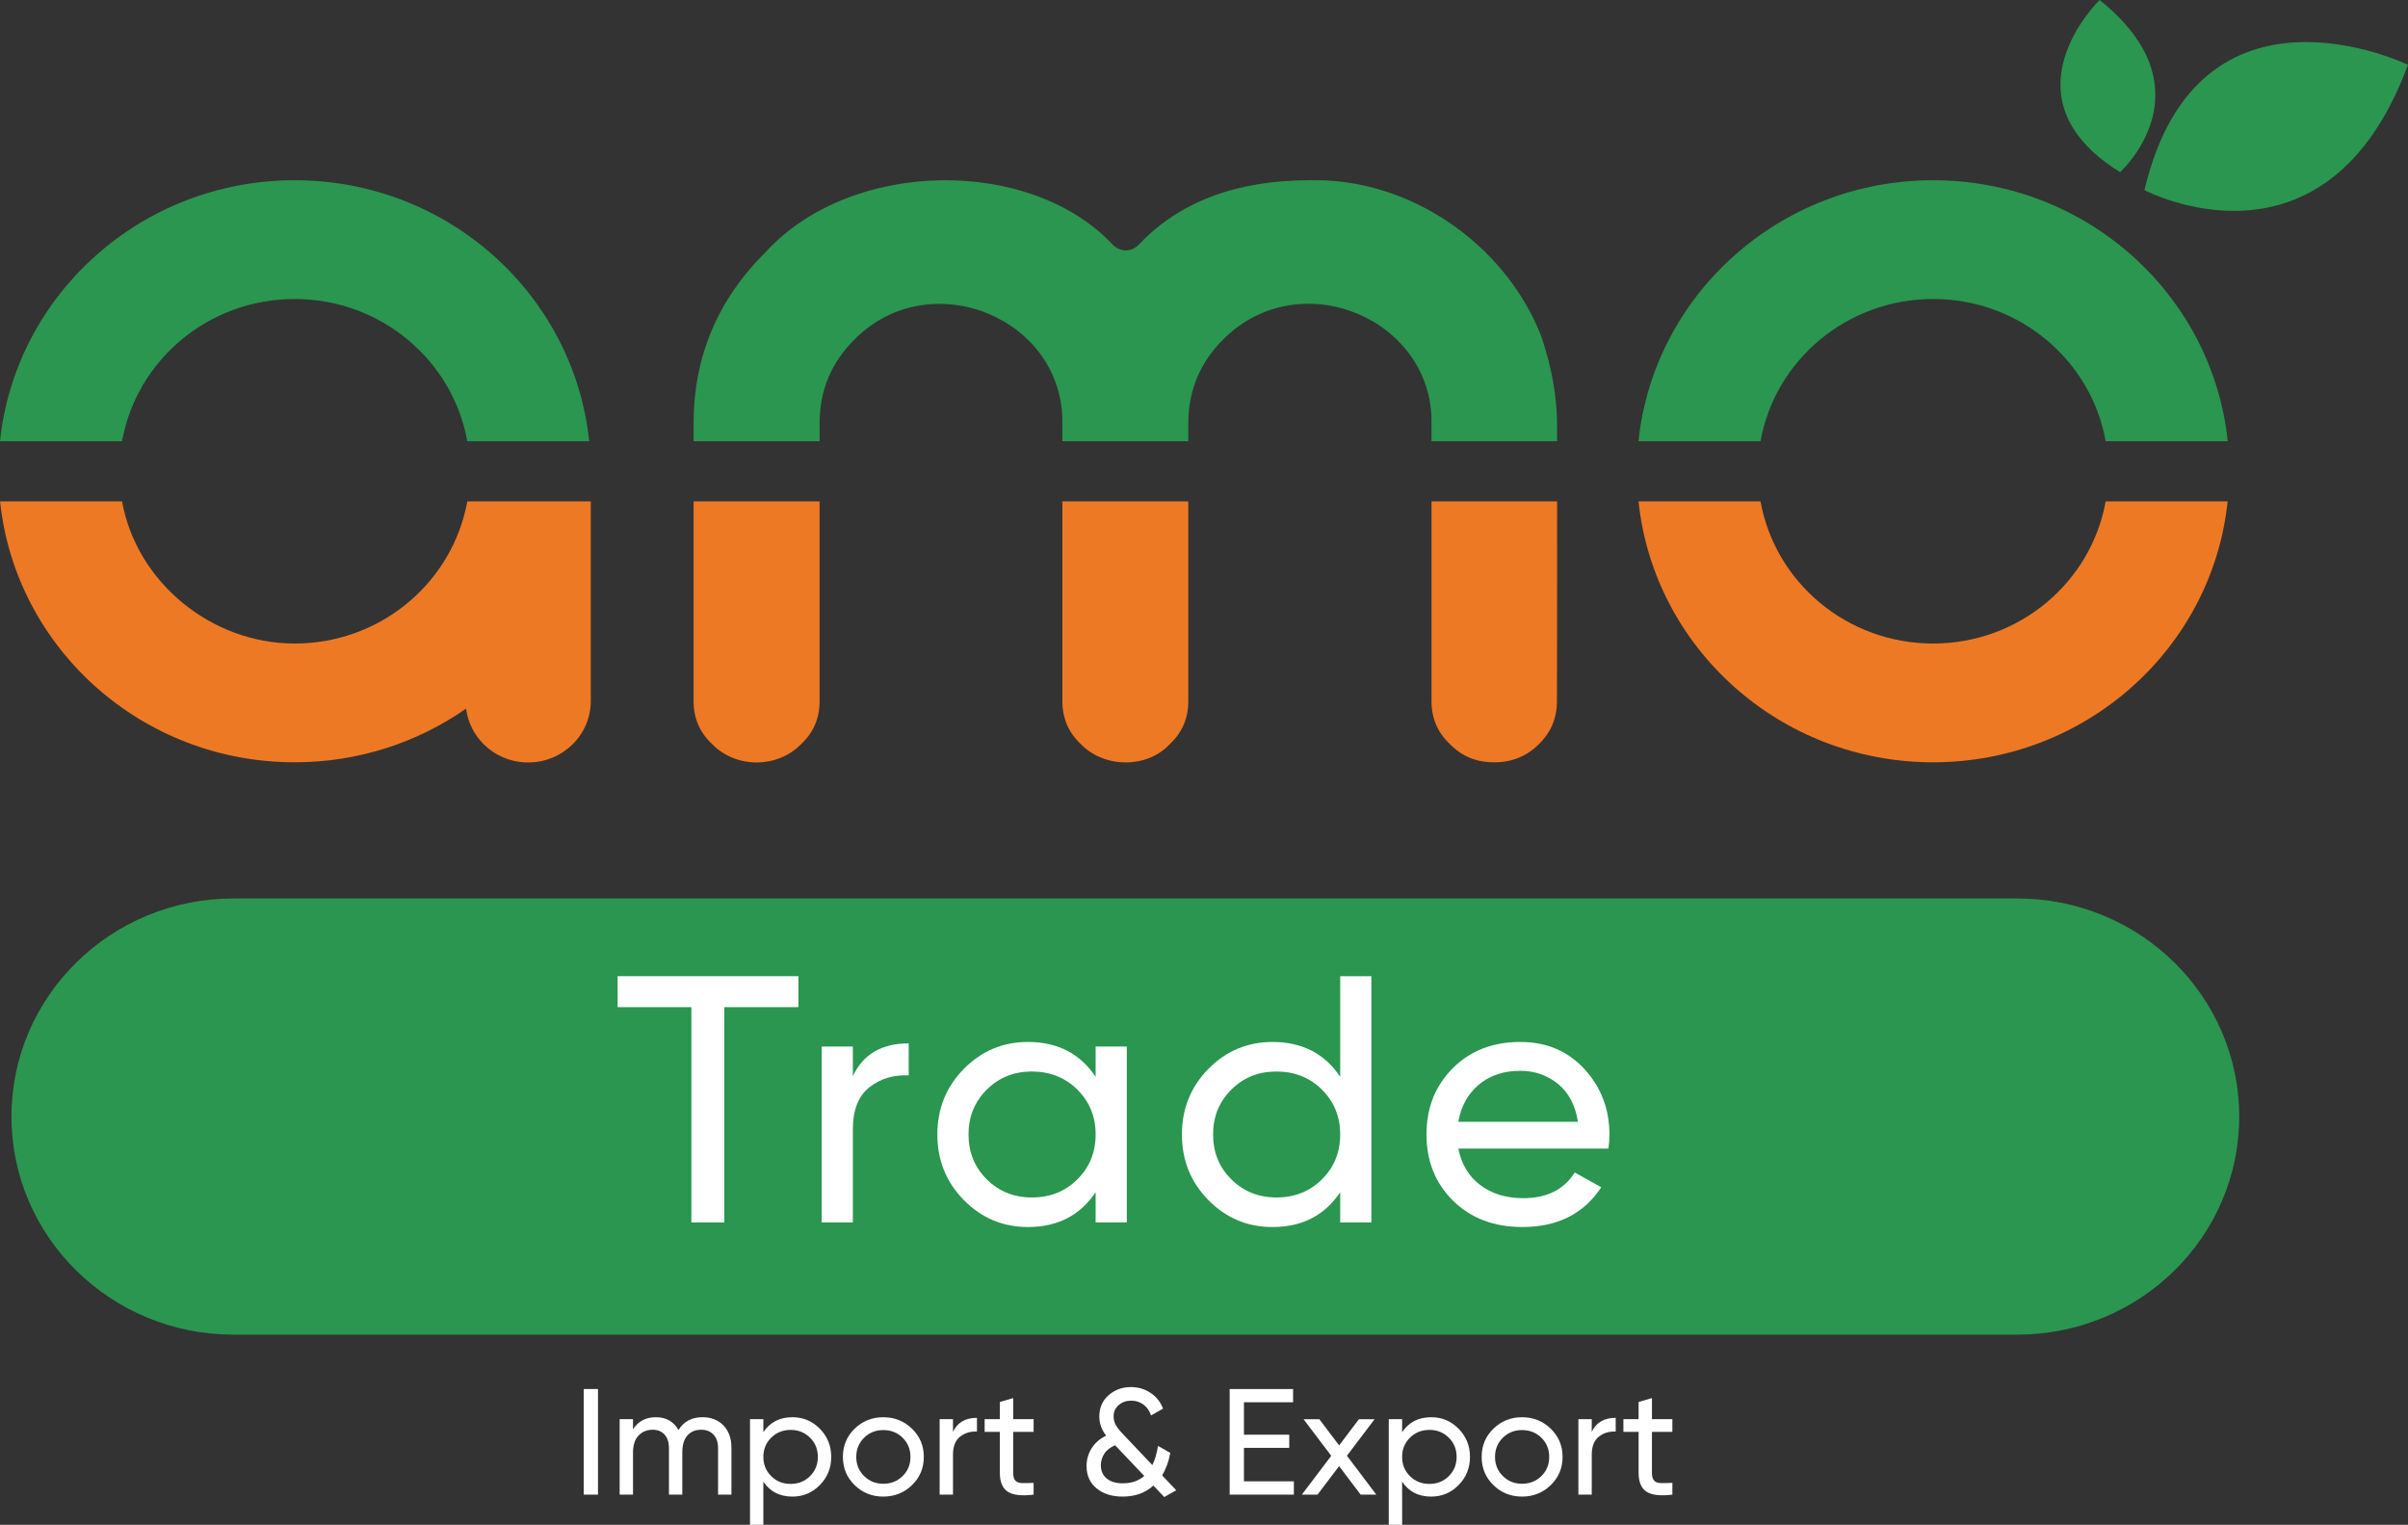 <svg width="308" height="195" viewBox="0 0 308 195" fill="none" xmlns="http://www.w3.org/2000/svg">
<rect x="0" y="0" width="308" height="195" fill="#333333" stroke="none"/>
<path d="M308 8.287C308 8.287 281.156 -4.733 274.288 24.314C274.288 24.314 297.511 36.606 308 8.287Z" fill="#2A9650"/>
<path d="M268.555 0C268.555 0 255.707 12.431 271.174 22.016C271.174 22.016 282.886 11.462 268.555 0Z" fill="#2A9650"/>
<path d="M199.163 54.494V56.424H183.098V54.132C183.292 40.833 166.379 33.606 156.525 43.336C153.527 46.302 152.012 49.87 151.992 54.072V56.423H135.886C135.896 55.247 135.886 54.333 135.886 54.131C136.029 40.631 118.993 33.735 109.375 43.335C106.346 46.309 104.832 49.909 104.832 54.131V56.423H88.716V54.131C88.716 45.596 91.806 38.279 97.997 32.167C108.935 20.296 131.753 20.035 142.323 31.283C143.224 32.248 144.727 32.267 145.638 31.303C150.847 25.804 158.142 23.05 167.515 23.05C180.315 22.728 192.348 31.173 196.995 42.641C196.995 42.641 199.133 48.07 199.154 54.131V54.362C199.154 54.412 199.164 54.453 199.164 54.493" fill="#2A9650"/>
<path d="M247.257 23.05C227.662 23.05 211.535 37.676 209.571 56.423H225.186C227.028 46.088 236.216 38.238 247.258 38.238C258.299 38.238 267.488 46.09 269.329 56.423H284.944C282.979 37.675 266.864 23.05 247.259 23.05" fill="#2A9650"/>
<path d="M37.685 23.049C18.091 23.049 1.965 37.676 0 56.422H15.615C17.457 46.088 26.645 38.238 37.687 38.238C48.728 38.238 57.917 46.089 59.768 56.422H75.363C73.398 37.675 57.293 23.049 37.687 23.049" fill="#2A9650"/>
<path d="M88.716 64.123H104.831V89.676C104.831 91.858 104.043 93.697 102.467 95.164C99.408 98.29 94.149 98.29 91.089 95.164C89.513 93.697 88.716 91.858 88.716 89.676V64.123Z" fill="#EE7924"/>
<path d="M135.886 64.123H151.992V89.676C151.992 91.858 151.204 93.697 149.618 95.164C146.721 98.311 141.228 98.251 138.25 95.164C136.674 93.697 135.886 91.858 135.886 89.676V64.123Z" fill="#EE7924"/>
<path d="M183.099 64.123H199.164C199.164 74.085 199.164 87.645 199.143 89.676C199.133 90.209 199.123 91.405 198.53 92.762C198.151 93.636 197.578 94.441 196.842 95.164C195.266 96.712 193.383 97.486 191.193 97.486H191.06C188.829 97.486 186.957 96.712 185.463 95.164C183.888 93.697 183.1 91.868 183.1 89.676V64.123H183.099Z" fill="#EE7924"/>
<path d="M269.327 64.123C267.475 74.446 258.297 82.298 247.255 82.298C236.214 82.298 227.037 74.446 225.184 64.123H209.579C211.544 82.86 227.66 97.486 247.254 97.486C266.849 97.486 282.976 82.861 284.931 64.123H269.326H269.327Z" fill="#EE7924"/>
<path d="M59.767 64.123C59.706 64.475 59.635 64.827 59.552 65.168C57.28 74.97 48.358 82.298 37.685 82.298C27.013 82.298 17.466 74.446 15.614 64.123H0.01C1.975 82.86 18.091 97.486 37.687 97.486C45.862 97.486 53.424 94.943 59.615 90.621C59.84 92.4 60.668 93.998 61.896 95.205C63.349 96.632 65.344 97.507 67.555 97.507C71.986 97.507 75.567 93.989 75.567 89.636V64.124H59.768L59.767 64.123Z" fill="#EE7924"/>
<path d="M258.019 114.9H29.86C14.18 114.9 1.468 127.388 1.468 142.792C1.468 158.195 14.18 170.683 29.86 170.683H258.019C273.699 170.683 286.41 158.195 286.41 142.792C286.41 127.388 273.699 114.9 258.019 114.9Z" fill="#2A9650"/>
<path d="M102.126 124.839V128.798H92.645V156.333H88.432V128.798H78.998V124.839H102.127H102.126Z" fill="white"/>
<path d="M109.087 137.617C110.399 134.827 112.78 133.433 116.231 133.433V137.526C114.277 137.436 112.597 137.946 111.193 139.057C109.788 140.167 109.087 141.952 109.087 144.411V156.334H105.102V133.837H109.087V137.617Z" fill="white"/>
<path d="M140.139 133.837H144.123V156.333H140.139V152.464C138.153 155.434 135.268 156.919 131.482 156.919C128.276 156.919 125.543 155.771 123.284 153.477C121.023 151.182 119.894 148.385 119.894 145.085C119.894 141.785 121.023 138.989 123.284 136.694C125.543 134.399 128.276 133.251 131.482 133.251C135.268 133.251 138.153 134.737 140.139 137.706V133.836V133.837ZM131.986 153.139C134.306 153.139 136.245 152.367 137.803 150.822C139.36 149.277 140.139 147.365 140.139 145.085C140.139 142.805 139.36 140.893 137.803 139.349C136.247 137.804 134.307 137.031 131.986 137.031C129.665 137.031 127.773 137.804 126.215 139.349C124.659 140.893 123.88 142.806 123.88 145.085C123.88 147.364 124.659 149.277 126.215 150.822C127.773 152.366 129.696 153.139 131.986 153.139Z" fill="white"/>
<path d="M171.421 124.839H175.405V156.335H171.421V152.466C169.435 155.435 166.55 156.92 162.764 156.92C159.558 156.92 156.825 155.772 154.565 153.478C152.305 151.183 151.176 148.386 151.176 145.086C151.176 141.786 152.305 138.99 154.565 136.695C156.825 134.4 159.558 133.253 162.764 133.253C166.55 133.253 169.435 134.738 171.421 137.707V124.839ZM163.268 153.139C165.588 153.139 167.527 152.368 169.085 150.822C170.642 149.277 171.421 147.365 171.421 145.085C171.421 142.805 170.642 140.893 169.085 139.349C167.527 137.804 165.589 137.031 163.268 137.031C160.947 137.031 159.055 137.804 157.497 139.349C155.939 140.893 155.161 142.806 155.161 145.085C155.161 147.364 155.94 149.277 157.497 150.822C159.054 152.366 160.977 153.139 163.268 153.139Z" fill="white"/>
<path d="M186.533 146.885C186.93 148.895 187.869 150.455 189.35 151.564C190.831 152.675 192.656 153.229 194.824 153.229C197.846 153.229 200.045 152.134 201.419 149.945L204.808 151.835C202.579 155.225 199.22 156.918 194.732 156.918C191.098 156.918 188.144 155.802 185.87 153.567C183.595 151.333 182.458 148.505 182.458 145.086C182.458 141.667 183.573 138.876 185.802 136.627C188.031 134.378 190.915 133.252 194.458 133.252C197.816 133.252 200.557 134.415 202.679 136.74C204.802 139.065 205.862 141.862 205.862 145.131C205.862 145.701 205.816 146.287 205.725 146.886H186.535L186.533 146.885ZM194.457 136.941C192.319 136.941 190.548 137.535 189.144 138.719C187.739 139.904 186.869 141.486 186.533 143.465H201.831C201.494 141.336 200.64 139.716 199.266 138.606C197.893 137.497 196.289 136.941 194.457 136.941Z" fill="white"/>
<path d="M74.661 177.635H76.486V191.141H74.661V177.635Z" fill="white"/>
<path d="M89.862 181.242C90.962 181.242 91.852 181.593 92.533 182.294C93.213 182.995 93.555 183.944 93.555 185.14V191.14H91.846V185.197C91.846 184.452 91.65 183.873 91.257 183.461C90.864 183.049 90.34 182.843 89.686 182.843C88.952 182.843 88.367 183.085 87.928 183.567C87.49 184.049 87.271 184.785 87.271 185.776V191.14H85.562V185.197C85.562 184.452 85.376 183.873 85.002 183.461C84.63 183.049 84.121 182.843 83.481 182.843C82.76 182.843 82.162 183.088 81.684 183.576C81.206 184.065 80.966 184.798 80.966 185.776V191.14H79.258V181.493H80.966V182.785C81.634 181.756 82.61 181.241 83.892 181.241C85.175 181.241 86.177 181.788 86.779 182.881C87.459 181.788 88.487 181.241 89.862 181.241V181.242Z" fill="white"/>
<path d="M101.351 181.242C102.726 181.242 103.897 181.734 104.866 182.719C105.835 183.702 106.319 184.902 106.319 186.317C106.319 187.733 105.835 188.932 104.866 189.916C103.897 190.9 102.726 191.393 101.351 191.393C99.727 191.393 98.49 190.755 97.639 189.482V195H95.931V181.494H97.639V183.153C98.49 181.88 99.728 181.244 101.351 181.244V181.242ZM101.134 189.771C102.116 189.771 102.941 189.44 103.609 188.777C104.277 188.115 104.61 187.295 104.61 186.317C104.61 185.34 104.276 184.52 103.609 183.858C102.941 183.195 102.116 182.864 101.134 182.864C100.152 182.864 99.308 183.195 98.641 183.858C97.973 184.52 97.639 185.341 97.639 186.317C97.639 187.294 97.974 188.115 98.641 188.777C99.308 189.44 100.14 189.771 101.134 189.771Z" fill="white"/>
<path d="M116.65 189.925C115.642 190.903 114.418 191.392 112.978 191.392C111.538 191.392 110.317 190.903 109.315 189.925C108.313 188.947 107.812 187.746 107.812 186.318C107.812 184.89 108.312 183.687 109.315 182.71C110.316 181.733 111.537 181.244 112.978 181.244C114.419 181.244 115.642 181.732 116.65 182.71C117.658 183.688 118.162 184.89 118.162 186.318C118.162 187.746 117.658 188.949 116.65 189.925ZM112.978 189.751C113.96 189.751 114.785 189.424 115.453 188.768C116.12 188.112 116.454 187.295 116.454 186.318C116.454 185.341 116.12 184.523 115.453 183.868C114.785 183.212 113.96 182.885 112.978 182.885C111.996 182.885 111.191 183.212 110.523 183.868C109.856 184.524 109.522 185.341 109.522 186.318C109.522 187.295 109.857 188.112 110.523 188.768C111.191 189.424 112.009 189.751 112.978 189.751Z" fill="white"/>
<path d="M121.894 183.115C122.457 181.918 123.478 181.321 124.958 181.321V183.076C124.12 183.037 123.4 183.256 122.798 183.732C122.195 184.208 121.894 184.974 121.894 186.028V191.14H120.186V181.493H121.894V183.114V183.115Z" fill="white"/>
<path d="M132.205 183.115H129.593V188.343C129.593 188.819 129.688 189.157 129.878 189.356C130.068 189.556 130.36 189.658 130.753 189.665C131.145 189.672 131.629 189.662 132.206 189.636V191.141C130.713 191.334 129.62 191.215 128.927 190.784C128.233 190.353 127.886 189.539 127.886 188.343V183.115H125.942V181.494H127.886V179.294L129.594 178.793V181.494H132.206V183.115H132.205Z" fill="white"/>
<path d="M150.45 190.581L148.918 191.45L147.524 189.982C146.503 190.923 145.193 191.392 143.595 191.392C142.22 191.392 141.107 191.042 140.256 190.34C139.405 189.639 138.979 188.691 138.979 187.495C138.979 186.672 139.192 185.916 139.618 185.228C140.043 184.54 140.668 183.996 141.493 183.597C140.904 182.864 140.61 182.047 140.61 181.147C140.61 180.028 141.006 179.121 141.798 178.427C142.591 177.733 143.542 177.386 144.656 177.386C145.572 177.386 146.403 177.63 147.15 178.119C147.896 178.608 148.432 179.283 148.76 180.144L147.228 181.013C147.032 180.422 146.707 179.959 146.256 179.624C145.805 179.29 145.284 179.122 144.695 179.122C144.067 179.122 143.533 179.308 143.095 179.682C142.656 180.055 142.437 180.538 142.437 181.129C142.437 181.553 142.538 181.936 142.741 182.276C142.944 182.617 143.248 183 143.655 183.424L147.394 187.364C147.726 186.693 147.967 185.876 148.114 184.91L149.685 185.799C149.504 186.869 149.156 187.828 148.641 188.677L150.45 190.582V190.581ZM143.636 189.693C144.728 189.693 145.636 189.38 146.359 188.754L142.634 184.83C142.006 185.087 141.544 185.447 141.248 185.91C140.953 186.373 140.806 186.863 140.806 187.378C140.806 188.098 141.054 188.665 141.552 189.076C142.05 189.488 142.743 189.693 143.634 189.693H143.636Z" fill="white"/>
<path d="M159.111 189.443H165.494V191.141H157.284V177.635H165.395V179.333H159.11V183.48H164.903V185.159H159.11V189.442L159.111 189.443Z" fill="white"/>
<path d="M176.041 191.141H174.037L171.278 187.497L168.518 191.141H166.514L170.275 186.175L166.73 181.495H168.752L171.282 184.845L173.819 181.495H175.822L172.282 186.168L176.038 191.141H176.041Z" fill="white"/>
<path d="M183.053 181.242C184.428 181.242 185.599 181.734 186.568 182.719C187.536 183.702 188.021 184.902 188.021 186.317C188.021 187.733 187.536 188.932 186.568 189.916C185.599 190.9 184.428 191.393 183.053 191.393C181.429 191.393 180.192 190.755 179.341 189.482V195H177.633V181.494H179.341V183.153C180.192 181.88 181.43 181.244 183.053 181.244V181.242ZM182.836 189.771C183.818 189.771 184.643 189.44 185.311 188.777C185.979 188.115 186.312 187.295 186.312 186.317C186.312 185.34 185.978 184.52 185.311 183.858C184.643 183.195 183.818 182.864 182.836 182.864C181.854 182.864 181.01 183.195 180.342 183.858C179.675 184.52 179.341 185.341 179.341 186.317C179.341 187.294 179.675 188.115 180.342 188.777C181.01 189.44 181.842 189.771 182.836 189.771Z" fill="white"/>
<path d="M198.352 189.925C197.343 190.903 196.12 191.392 194.68 191.392C193.24 191.392 192.019 190.903 191.017 189.925C190.016 188.947 189.514 187.746 189.514 186.318C189.514 184.89 190.014 183.687 191.017 182.71C192.018 181.733 193.239 181.244 194.68 181.244C196.121 181.244 197.344 181.732 198.352 182.71C199.36 183.688 199.864 184.89 199.864 186.318C199.864 187.746 199.36 188.949 198.352 189.925ZM194.68 189.751C195.662 189.751 196.487 189.424 197.155 188.768C197.823 188.112 198.156 187.295 198.156 186.318C198.156 185.341 197.821 184.523 197.155 183.868C196.488 183.213 195.662 182.885 194.68 182.885C193.698 182.885 192.893 183.212 192.225 183.868C191.558 184.524 191.224 185.341 191.224 186.318C191.224 187.295 191.559 188.112 192.225 188.768C192.892 189.424 193.711 189.751 194.68 189.751Z" fill="white"/>
<path d="M203.596 183.115C204.158 181.918 205.18 181.321 206.66 181.321V183.076C205.822 183.037 205.102 183.256 204.5 183.732C203.897 184.208 203.596 184.974 203.596 186.028V191.14H201.888V181.493H203.596V183.114V183.115Z" fill="white"/>
<path d="M213.907 183.115H211.295V188.343C211.295 188.819 211.389 189.157 211.58 189.356C211.77 189.556 212.062 189.658 212.455 189.665C212.847 189.672 213.331 189.662 213.908 189.636V191.141C212.415 191.334 211.322 191.215 210.629 190.784C209.935 190.353 209.588 189.539 209.588 188.343V183.115H207.644V181.494H209.588V179.294L211.296 178.793V181.494H213.908V183.115H213.907Z" fill="white"/>
</svg>
